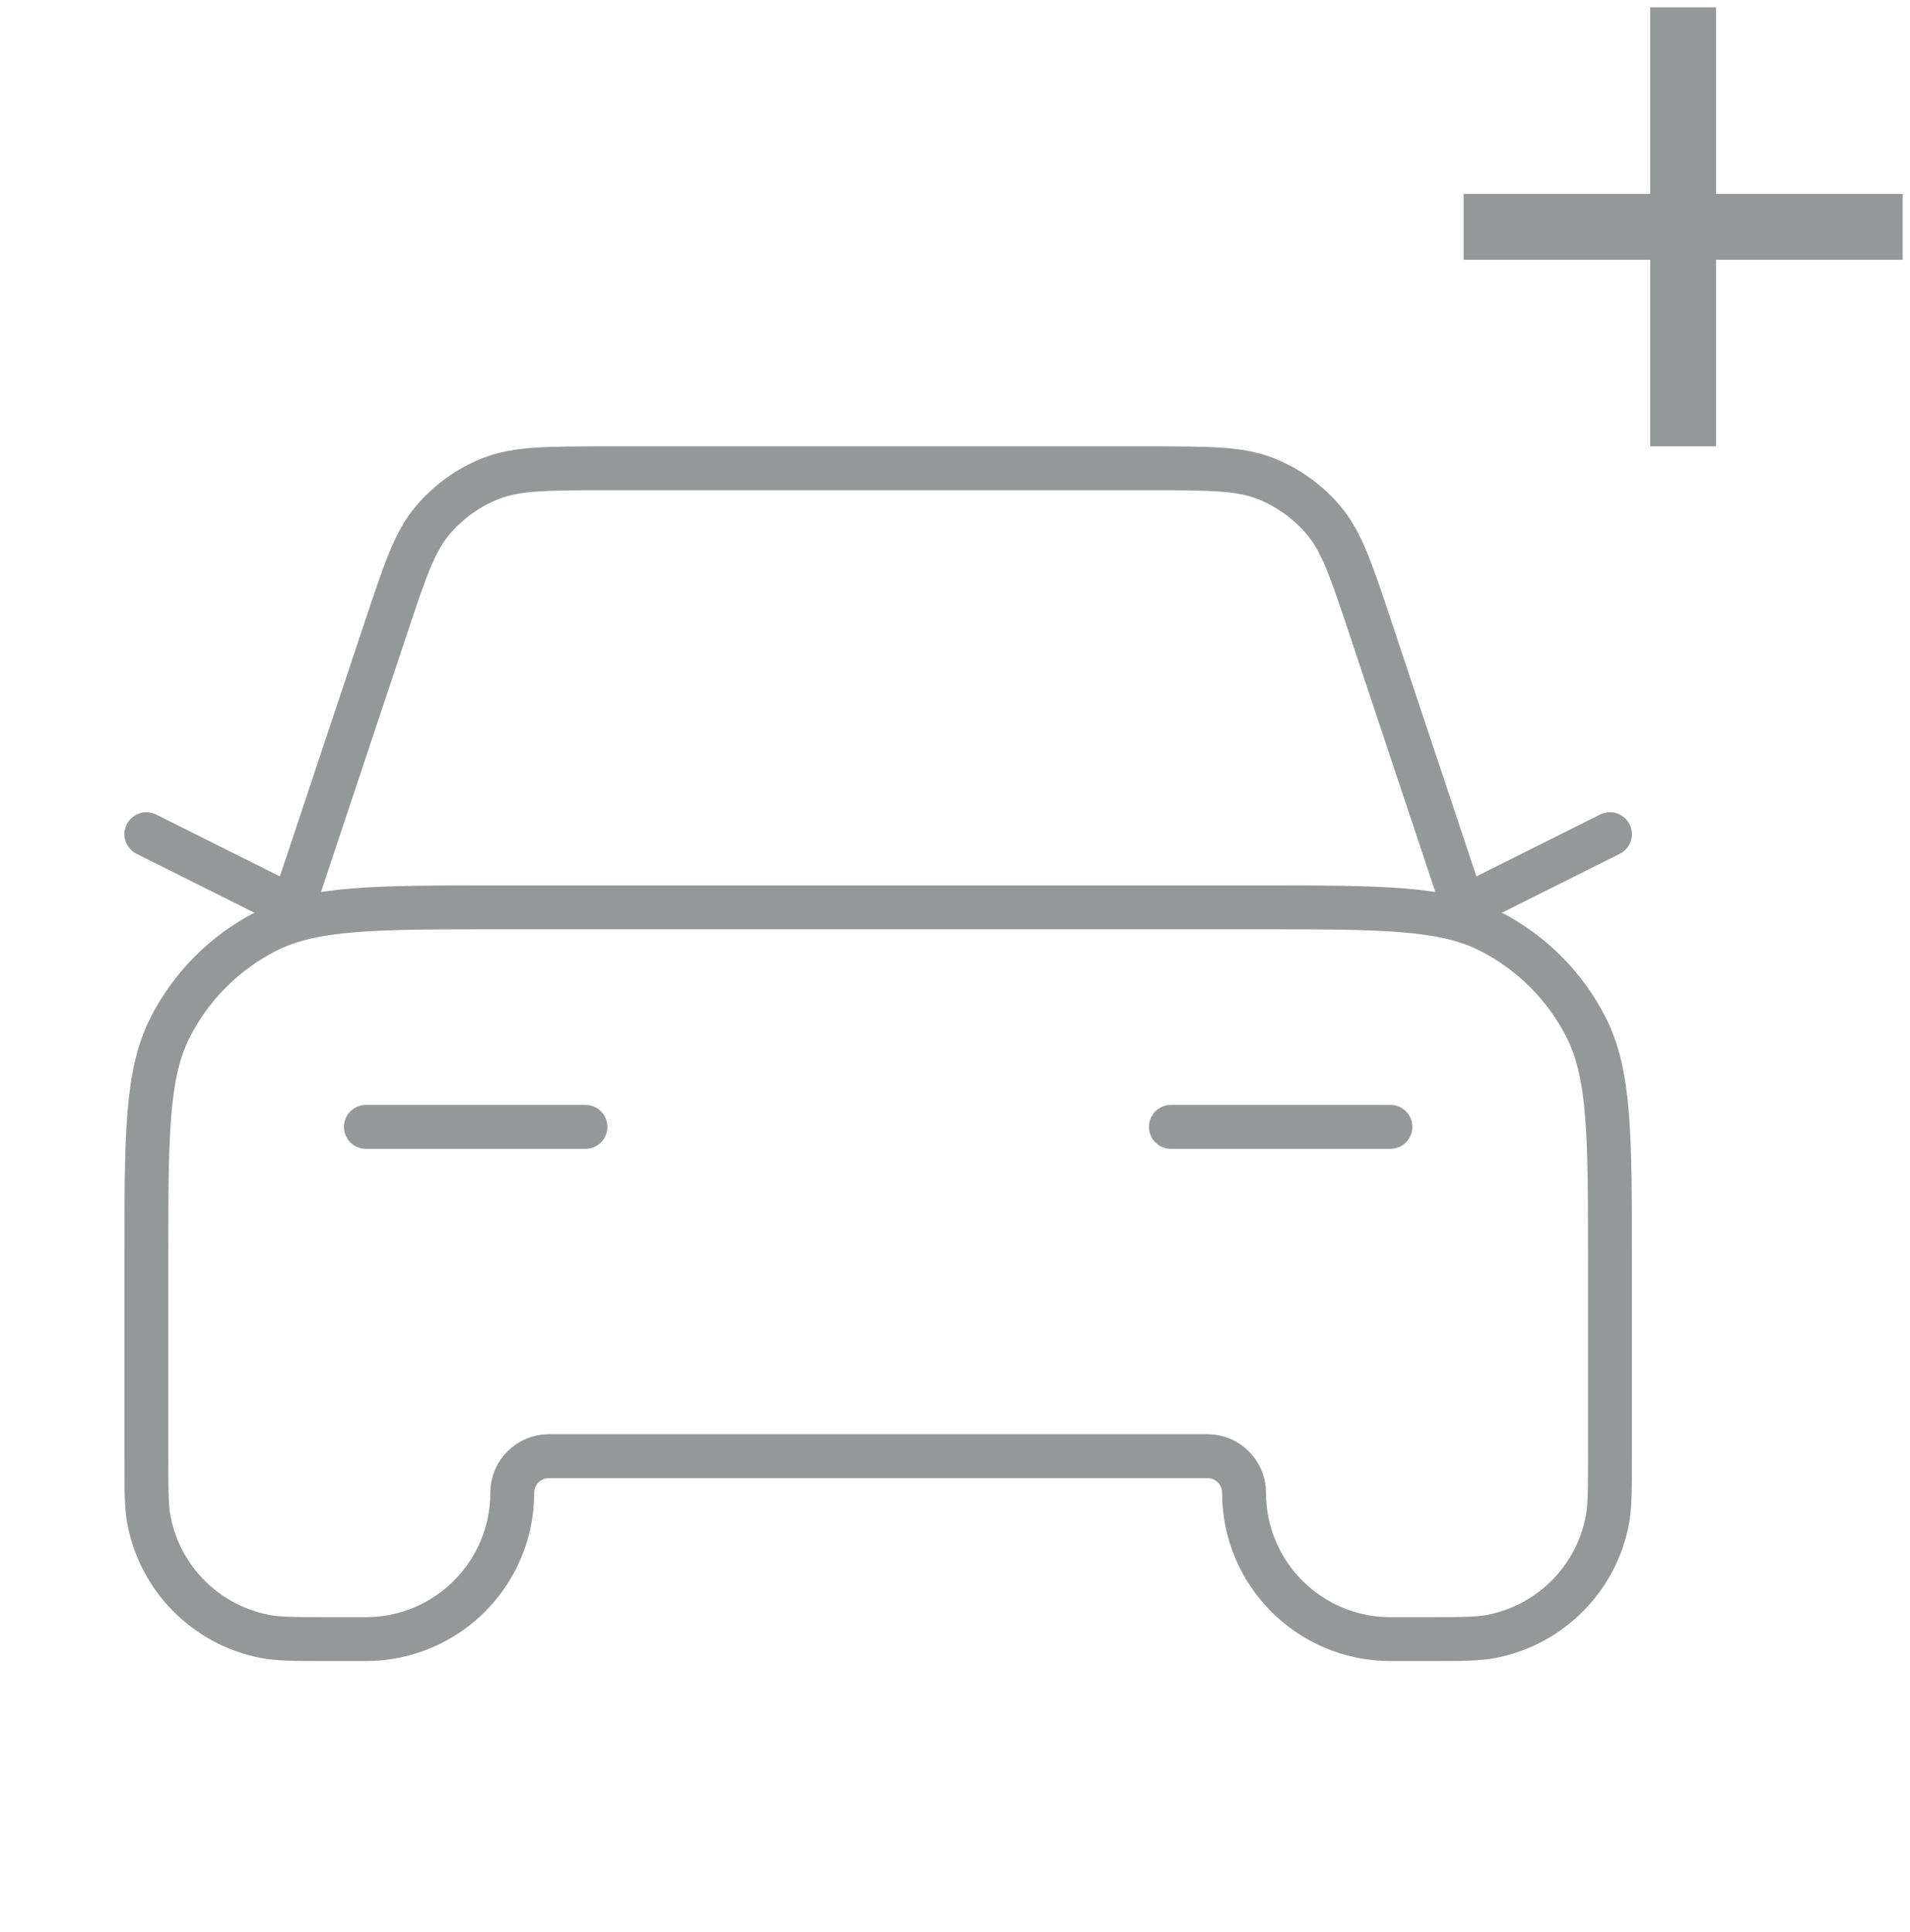 <svg width="87" height="88" viewBox="0 0 87 88" fill="none" xmlns="http://www.w3.org/2000/svg">
<path d="M16.666 51.333H26.666M6.667 38L13.333 41.333L17.569 28.627C18.443 26.004 18.88 24.693 19.691 23.723C20.407 22.867 21.326 22.204 22.365 21.796C23.541 21.333 24.923 21.333 27.688 21.333H52.312C55.076 21.333 56.459 21.333 57.635 21.796C58.673 22.204 59.593 22.867 60.309 23.723C61.12 24.693 61.557 26.004 62.431 28.627L66.666 41.333L73.333 38M53.333 51.333H63.333M22.666 41.333H57.333C62.934 41.333 65.734 41.333 67.873 42.423C69.755 43.382 71.284 44.912 72.243 46.793C73.333 48.932 73.333 51.733 73.333 57.333V66.333C73.333 67.882 73.333 68.656 73.205 69.3C72.679 71.945 70.612 74.012 67.967 74.538C67.323 74.667 66.549 74.667 65 74.667H63.333C59.651 74.667 56.666 71.682 56.666 68C56.666 67.079 55.92 66.333 55 66.333H25C24.079 66.333 23.333 67.079 23.333 68C23.333 71.682 20.348 74.667 16.666 74.667H15C13.451 74.667 12.677 74.667 12.033 74.538C9.388 74.012 7.321 71.945 6.795 69.3C6.667 68.656 6.667 67.882 6.667 66.333V57.333C6.667 51.733 6.667 48.932 7.756 46.793C8.715 44.912 10.245 43.382 12.127 42.423C14.266 41.333 17.066 41.333 22.666 41.333Z" stroke="#959899" stroke-width="2" stroke-linecap="round" stroke-linejoin="round"/>
<path d="M76.666 0.333V20.333M66.666 10.333H86.666" stroke="#959899" stroke-width="3"/>
</svg>
